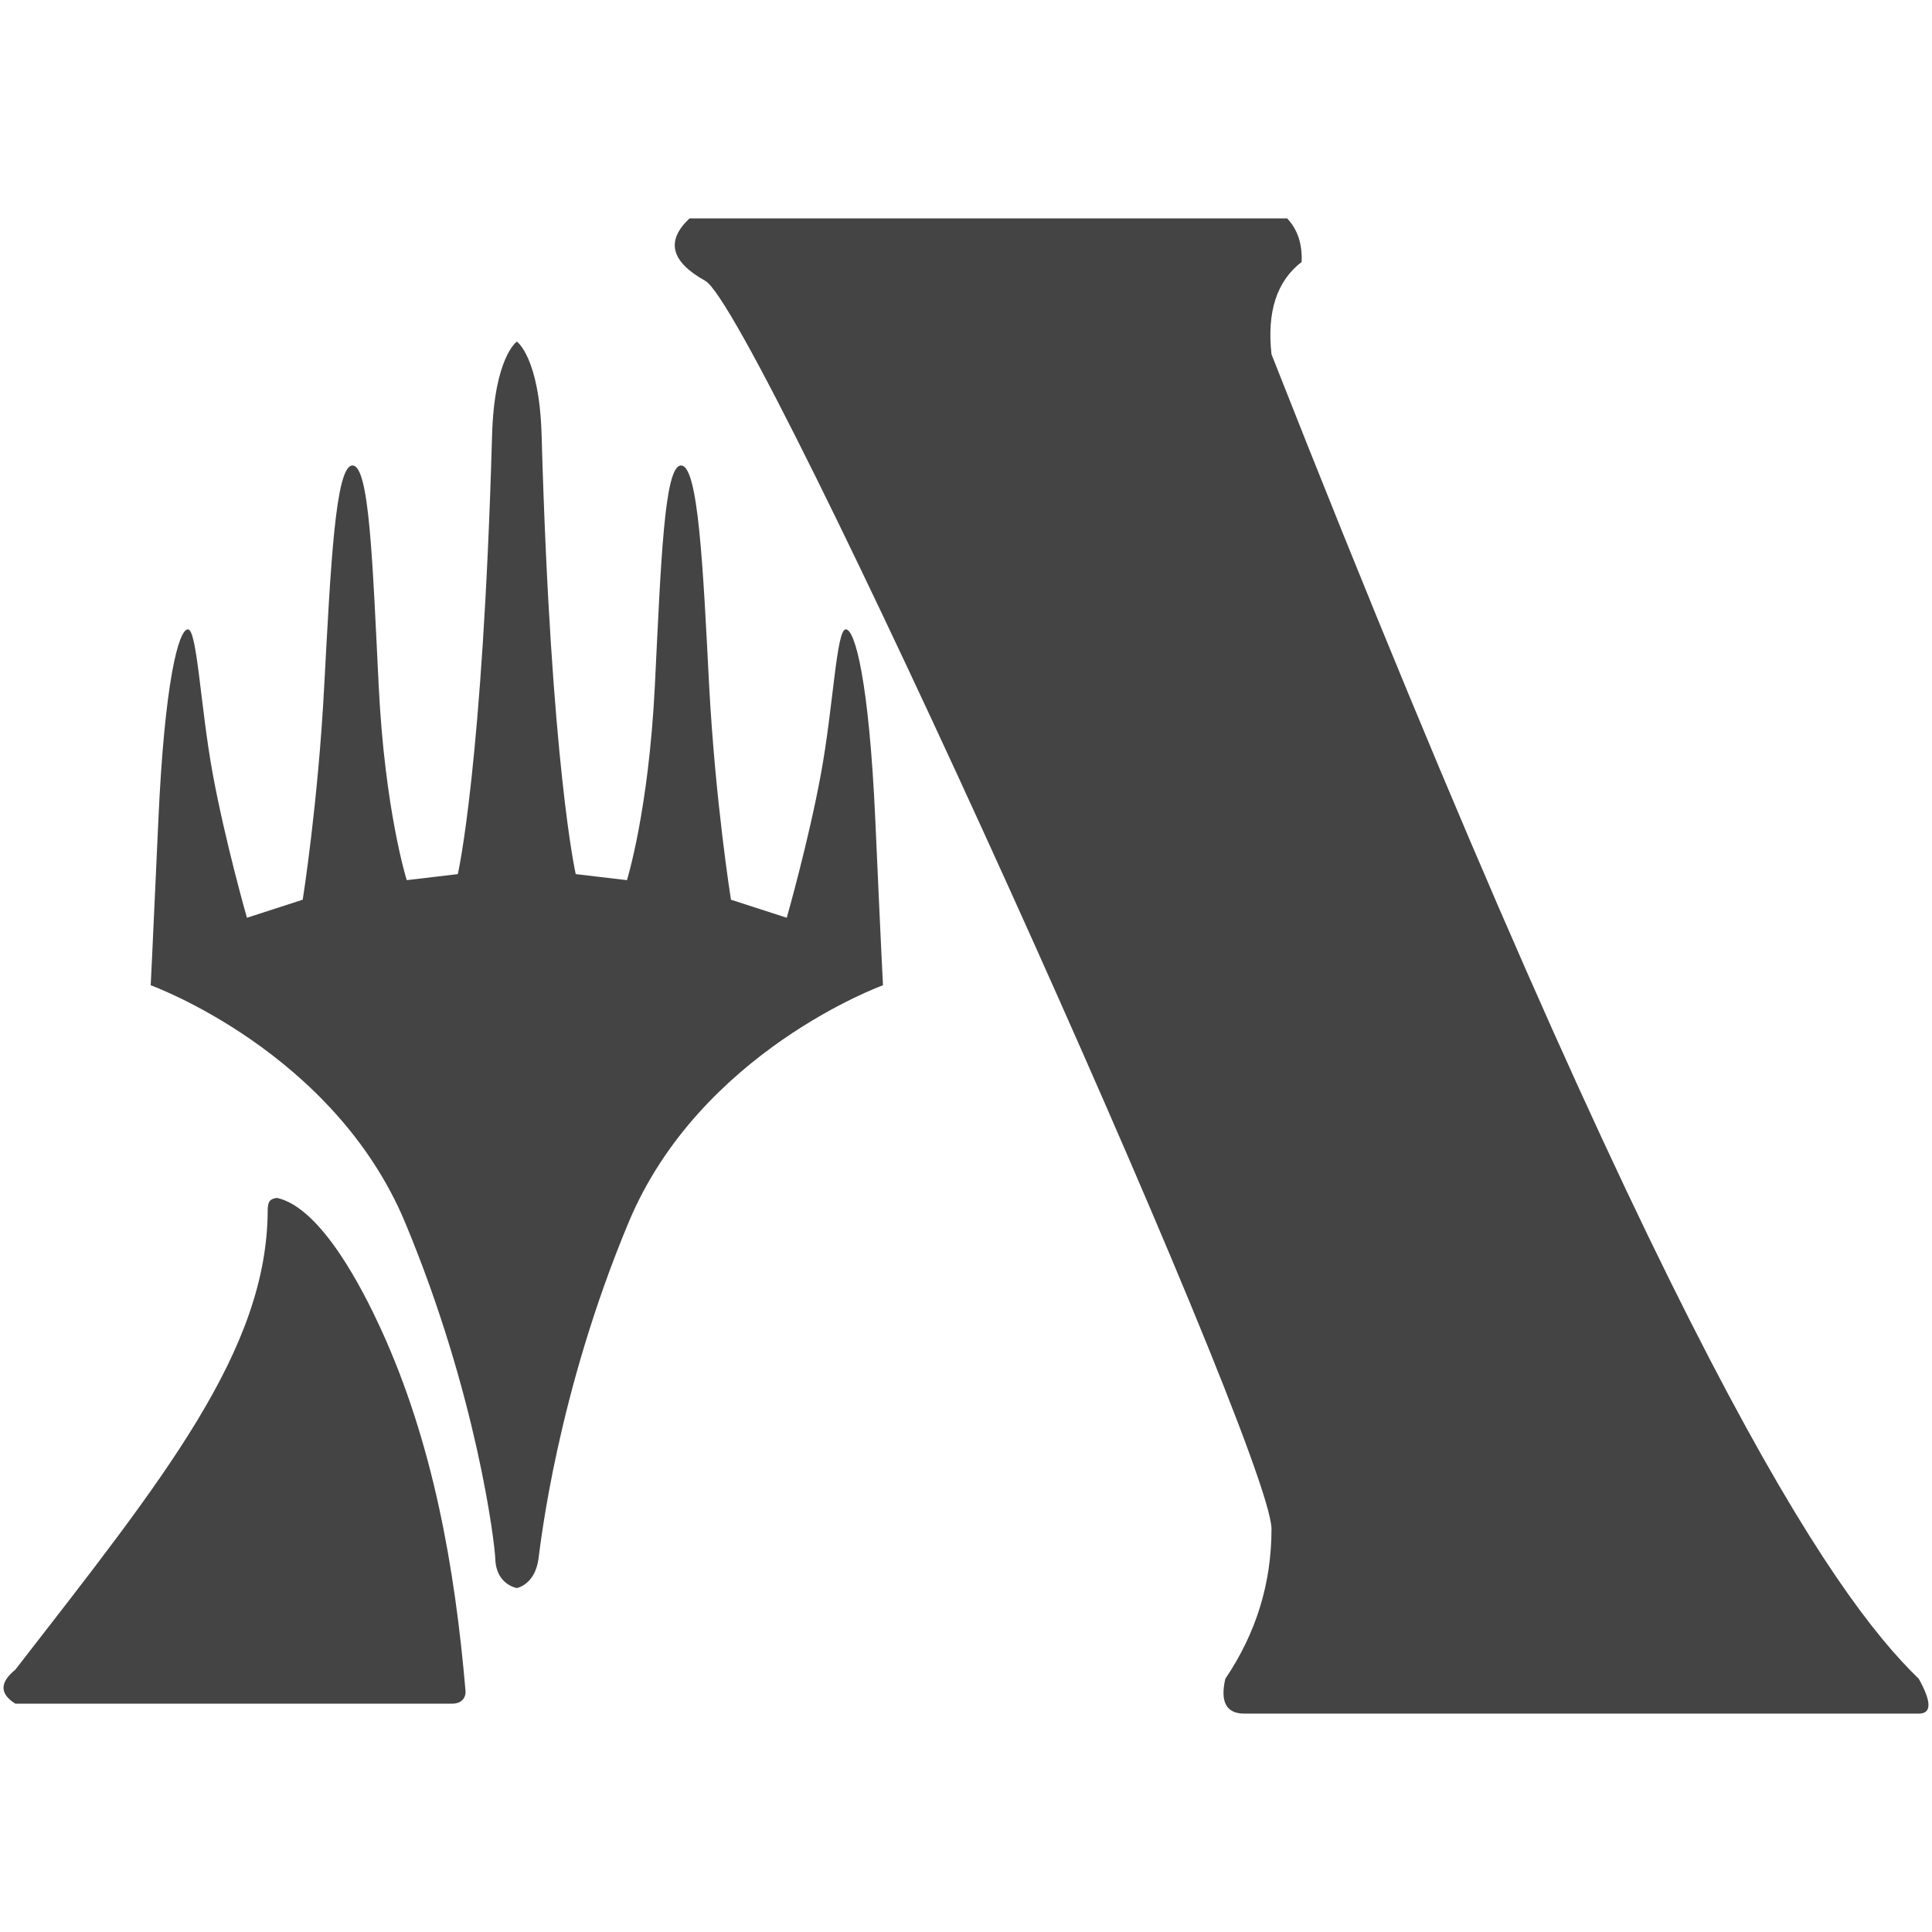 <!-- Generated by IcoMoon.io -->
<svg version="1.1" xmlns="http://www.w3.org/2000/svg" width="32" height="32" viewBox="0 0 32 32">
<title>parl3</title>
<path fill="#444" d="M21.319 3.617c0.173 0.183 0.253 0.423 0.24 0.722-0.411 0.315-0.577 0.825-0.499 1.529 6.512 16.53 9.266 20.533 10.721 21.938 0.214 0.385 0.214 0.577 0 0.577h-11.17c-0.299 0-0.404-0.192-0.316-0.577 0.51-0.754 0.765-1.581 0.765-2.48 0-1.35-8.523-20.2-9.379-20.675-0.571-0.317-0.657-0.662-0.26-1.034h9.898zM4.583 19.841c-0.122 0.020-0.143 0.067-0.149 0.189 0 2.335-1.723 4.457-4.18 7.625-0.261 0.213-0.261 0.4 0 0.563 3.514 0 5.926 0 7.235 0 0.191 0 0.227-0.137 0.222-0.205-0.176-2.056-0.543-4.137-1.413-6.024-0.271-0.587-0.969-1.991-1.715-2.149zM8.559 5.659c0 0-0.373 0.26-0.409 1.555-0.154 5.472-0.567 7.264-0.567 7.264l-0.846 0.1c0 0-0.362-1.144-0.464-3.209-0.103-2.067-0.154-3.661-0.435-3.659-0.284 0-0.362 1.694-0.467 3.634-0.1 1.94-0.357 3.558-0.357 3.558l-0.924 0.299c0 0-0.362-1.268-0.567-2.387-0.205-1.121-0.257-2.39-0.411-2.39s-0.386 0.87-0.489 3.16c-0.103 2.288-0.127 2.735-0.127 2.735s3.034 1.096 4.216 3.934c1.183 2.836 1.483 5.298 1.492 5.572 0.015 0.424 0.357 0.478 0.357 0.478s0.297-0.054 0.357-0.478c0.038-0.271 0.308-2.736 1.491-5.572 1.181-2.838 4.216-3.934 4.216-3.934s-0.025-0.447-0.127-2.735c-0.103-2.291-0.335-3.16-0.489-3.16-0.156 0-0.205 1.269-0.411 2.39-0.205 1.118-0.567 2.387-0.567 2.387l-0.924-0.299c0 0-0.259-1.619-0.362-3.558-0.1-1.94-0.178-3.634-0.464-3.634-0.279-0.002-0.333 1.593-0.435 3.659-0.103 2.065-0.462 3.209-0.462 3.209l-0.848-0.1c0 0-0.411-1.792-0.565-7.264-0.036-1.295-0.409-1.555-0.409-1.555z"></path>
</svg>
